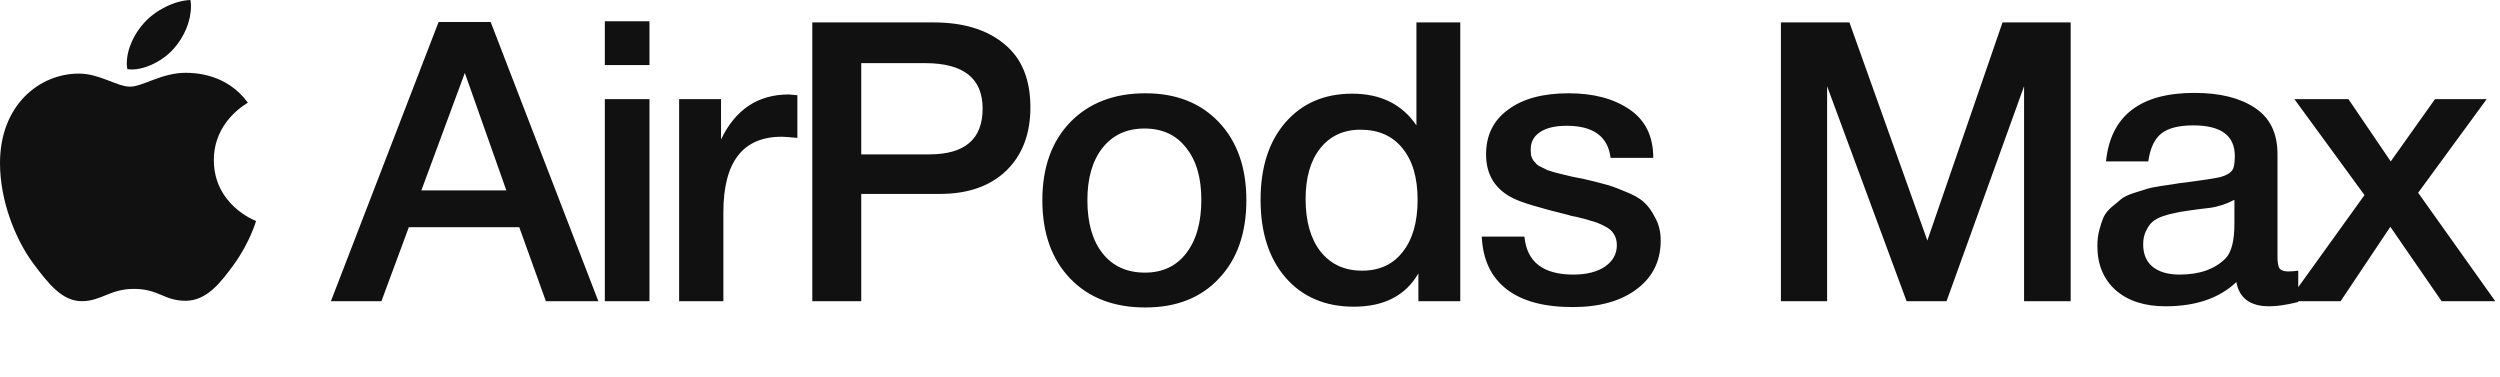 <svg width="332" height="50" viewBox="0 0 332 50" fill="none" xmlns="http://www.w3.org/2000/svg">
<g clip-path="url(#clip0_2172_6899)">
<path d="M32.918 13.636C32.676 13.816 28.399 16.124 28.399 21.256C28.399 27.192 33.841 29.292 34.004 29.344C33.979 29.472 33.14 32.22 31.135 35.02C29.347 37.484 27.48 39.944 24.64 39.944C21.799 39.944 21.068 38.364 17.789 38.364C14.594 38.364 13.458 39.996 10.86 39.996C8.262 39.996 6.449 37.716 4.365 34.916C1.951 31.628 0 26.52 0 21.672C0 13.896 5.28 9.772 10.476 9.772C13.237 9.772 15.538 11.508 17.271 11.508C18.921 11.508 21.494 9.668 24.635 9.668C25.826 9.668 30.103 9.772 32.918 13.636ZM23.144 6.376C24.443 4.9 25.362 2.852 25.362 0.804C25.362 0.52 25.337 0.232 25.283 0C23.169 0.076 20.655 1.348 19.139 3.032C17.948 4.328 16.837 6.376 16.837 8.452C16.837 8.764 16.891 9.076 16.916 9.176C17.05 9.2 17.267 9.228 17.485 9.228C19.381 9.228 21.766 8.012 23.144 6.376Z" fill="#111111"/>
</g>
<path d="M65.161 2.924L79.461 40H72.493L68.957 30.172H54.293L50.653 40H43.945L58.245 2.924H65.161ZM67.241 25.284L61.729 9.684L55.957 25.284H67.241ZM86.249 2.82V8.644H80.321V2.82H86.249ZM86.249 13.168V40H80.321V13.168H86.249ZM105.892 12.648V18.316C104.852 18.212 104.159 18.16 103.812 18.16C98.647 18.16 96.064 21.505 96.064 28.196V40H90.188V13.168H95.752V18.524C97.659 14.537 100.657 12.544 104.748 12.544L105.892 12.648ZM107.873 2.976H123.941C127.928 2.976 131.065 3.929 133.353 5.836C135.676 7.708 136.837 10.516 136.837 14.26C136.837 17.796 135.762 20.604 133.613 22.684C131.464 24.729 128.534 25.752 124.825 25.752H114.373V40H107.873V2.976ZM114.373 8.384V20.5H123.421C128.136 20.5 130.493 18.472 130.493 14.416C130.493 10.395 127.945 8.384 122.849 8.384H114.373ZM152.101 12.388C156.191 12.388 159.45 13.671 161.877 16.236C164.303 18.801 165.517 22.251 165.517 26.584C165.517 30.952 164.303 34.419 161.877 36.984C159.485 39.549 156.226 40.832 152.101 40.832C147.906 40.832 144.578 39.549 142.117 36.984C139.655 34.419 138.425 30.952 138.425 26.584C138.425 22.251 139.655 18.801 142.117 16.236C144.613 13.671 147.941 12.388 152.101 12.388ZM157.509 19.616C156.191 17.917 154.354 17.068 151.997 17.068C149.639 17.068 147.785 17.917 146.433 19.616C145.081 21.315 144.405 23.637 144.405 26.584C144.405 29.6 145.081 31.957 146.433 33.656C147.785 35.355 149.657 36.204 152.049 36.204C154.371 36.204 156.191 35.355 157.509 33.656C158.861 31.923 159.537 29.548 159.537 26.532C159.537 23.585 158.861 21.28 157.509 19.616ZM193.925 2.976V40H188.361V36.308C186.662 39.255 183.802 40.728 179.781 40.728C176.002 40.728 172.986 39.445 170.733 36.88C168.514 34.315 167.405 30.865 167.405 26.532C167.405 22.233 168.497 18.819 170.681 16.288C172.9 13.723 175.864 12.44 179.573 12.44C183.352 12.44 186.194 13.844 188.101 16.652V2.976H193.925ZM180.665 17.224C178.412 17.224 176.626 18.056 175.309 19.72C174.026 21.349 173.385 23.585 173.385 26.428C173.385 29.375 174.044 31.697 175.361 33.396C176.713 35.095 178.55 35.944 180.873 35.944C183.196 35.944 184.998 35.112 186.281 33.448C187.598 31.784 188.257 29.479 188.257 26.532C188.257 23.585 187.581 21.297 186.229 19.668C184.912 18.039 183.057 17.224 180.665 17.224ZM219.554 20.968H213.886C213.539 18.125 211.598 16.704 208.062 16.704C206.537 16.704 205.358 16.981 204.526 17.536C203.694 18.091 203.278 18.853 203.278 19.824C203.278 20.136 203.295 20.413 203.33 20.656C203.399 20.899 203.503 21.124 203.642 21.332C203.815 21.505 203.954 21.661 204.058 21.8C204.197 21.939 204.422 22.077 204.734 22.216C205.046 22.355 205.289 22.476 205.462 22.58C205.67 22.649 205.999 22.753 206.45 22.892C206.901 22.996 207.247 23.083 207.49 23.152C207.767 23.221 208.201 23.325 208.79 23.464C209.379 23.568 209.83 23.655 210.142 23.724C211.494 24.036 212.465 24.279 213.054 24.452C213.678 24.591 214.562 24.903 215.706 25.388C216.885 25.839 217.751 26.324 218.306 26.844C218.861 27.329 219.363 28.023 219.814 28.924C220.299 29.791 220.542 30.796 220.542 31.94C220.542 34.644 219.485 36.793 217.37 38.388C215.255 39.983 212.413 40.78 208.842 40.78C205.029 40.78 202.099 39.983 200.054 38.388C198.009 36.793 196.917 34.471 196.778 31.42H202.446C202.758 34.783 204.925 36.464 208.946 36.464C210.679 36.464 212.066 36.117 213.106 35.424C214.181 34.696 214.718 33.743 214.718 32.564C214.718 31.975 214.579 31.472 214.302 31.056C214.059 30.64 213.643 30.293 213.054 30.016C212.465 29.704 211.893 29.479 211.338 29.34C210.818 29.167 210.107 28.976 209.206 28.768C209.067 28.733 208.963 28.716 208.894 28.716C208.825 28.681 208.738 28.664 208.634 28.664C208.53 28.629 208.426 28.595 208.322 28.56C204.509 27.624 202.082 26.896 201.042 26.376C198.581 25.197 197.35 23.239 197.35 20.5C197.35 17.969 198.321 15.993 200.262 14.572C202.203 13.116 204.89 12.388 208.322 12.388C211.615 12.388 214.302 13.099 216.382 14.52C218.497 15.941 219.554 18.091 219.554 20.968ZM274.984 2.976V40H268.796V11.452L258.5 40H253.196L242.64 11.452V40H236.504V2.976H245.604L255.952 31.94L265.936 2.976H274.984ZM279.674 21.436C280.298 15.369 284.216 12.336 291.426 12.336C294.789 12.336 297.458 12.995 299.434 14.312C301.445 15.629 302.45 17.675 302.45 20.448V34.072C302.45 34.835 302.537 35.355 302.71 35.632C302.918 35.909 303.3 36.048 303.854 36.048C304.27 36.048 304.721 36.013 305.206 35.944V40.104C303.681 40.485 302.398 40.676 301.358 40.676C298.828 40.676 297.372 39.601 296.99 37.452C294.737 39.601 291.6 40.676 287.578 40.676C284.805 40.676 282.604 39.965 280.974 38.544C279.345 37.088 278.53 35.129 278.53 32.668C278.53 31.905 278.617 31.195 278.79 30.536C278.964 29.877 279.154 29.305 279.362 28.82C279.605 28.335 279.969 27.884 280.454 27.468C280.974 27.052 281.39 26.705 281.702 26.428C282.049 26.151 282.586 25.891 283.314 25.648C284.077 25.405 284.632 25.232 284.978 25.128C285.36 24.989 286.001 24.851 286.902 24.712C287.804 24.573 288.393 24.487 288.67 24.452C288.982 24.383 289.606 24.296 290.542 24.192C292.657 23.915 294.096 23.689 294.858 23.516C295.621 23.308 296.141 23.013 296.418 22.632C296.661 22.355 296.782 21.713 296.782 20.708C296.782 18.004 294.945 16.652 291.27 16.652C289.329 16.652 287.908 17.016 287.006 17.744C286.105 18.472 285.533 19.703 285.29 21.436H279.674ZM296.73 26.532C296.28 26.775 295.76 27 295.17 27.208C294.581 27.381 294.096 27.503 293.714 27.572C293.368 27.607 292.796 27.676 291.998 27.78C291.236 27.884 290.733 27.953 290.49 27.988C289.762 28.092 289.19 28.196 288.774 28.3C288.358 28.369 287.838 28.508 287.214 28.716C286.625 28.924 286.157 29.184 285.81 29.496C285.498 29.773 285.221 30.172 284.978 30.692C284.736 31.177 284.614 31.767 284.614 32.46C284.614 33.743 285.03 34.731 285.862 35.424C286.729 36.117 287.925 36.464 289.45 36.464C292.085 36.464 294.113 35.753 295.534 34.332C296.332 33.535 296.73 31.992 296.73 29.704V26.532ZM314.005 25.908L304.697 13.168H311.873L317.489 21.436L323.365 13.168H330.229L321.129 25.596L331.373 40H324.249L317.437 30.12L310.833 40H303.865L314.005 25.908Z" fill="#111111"/>
<defs>
<clipPath id="clip0_2172_6899">
<rect width="34" height="40" fill="white"/>
</clipPath>
</defs>
</svg>
